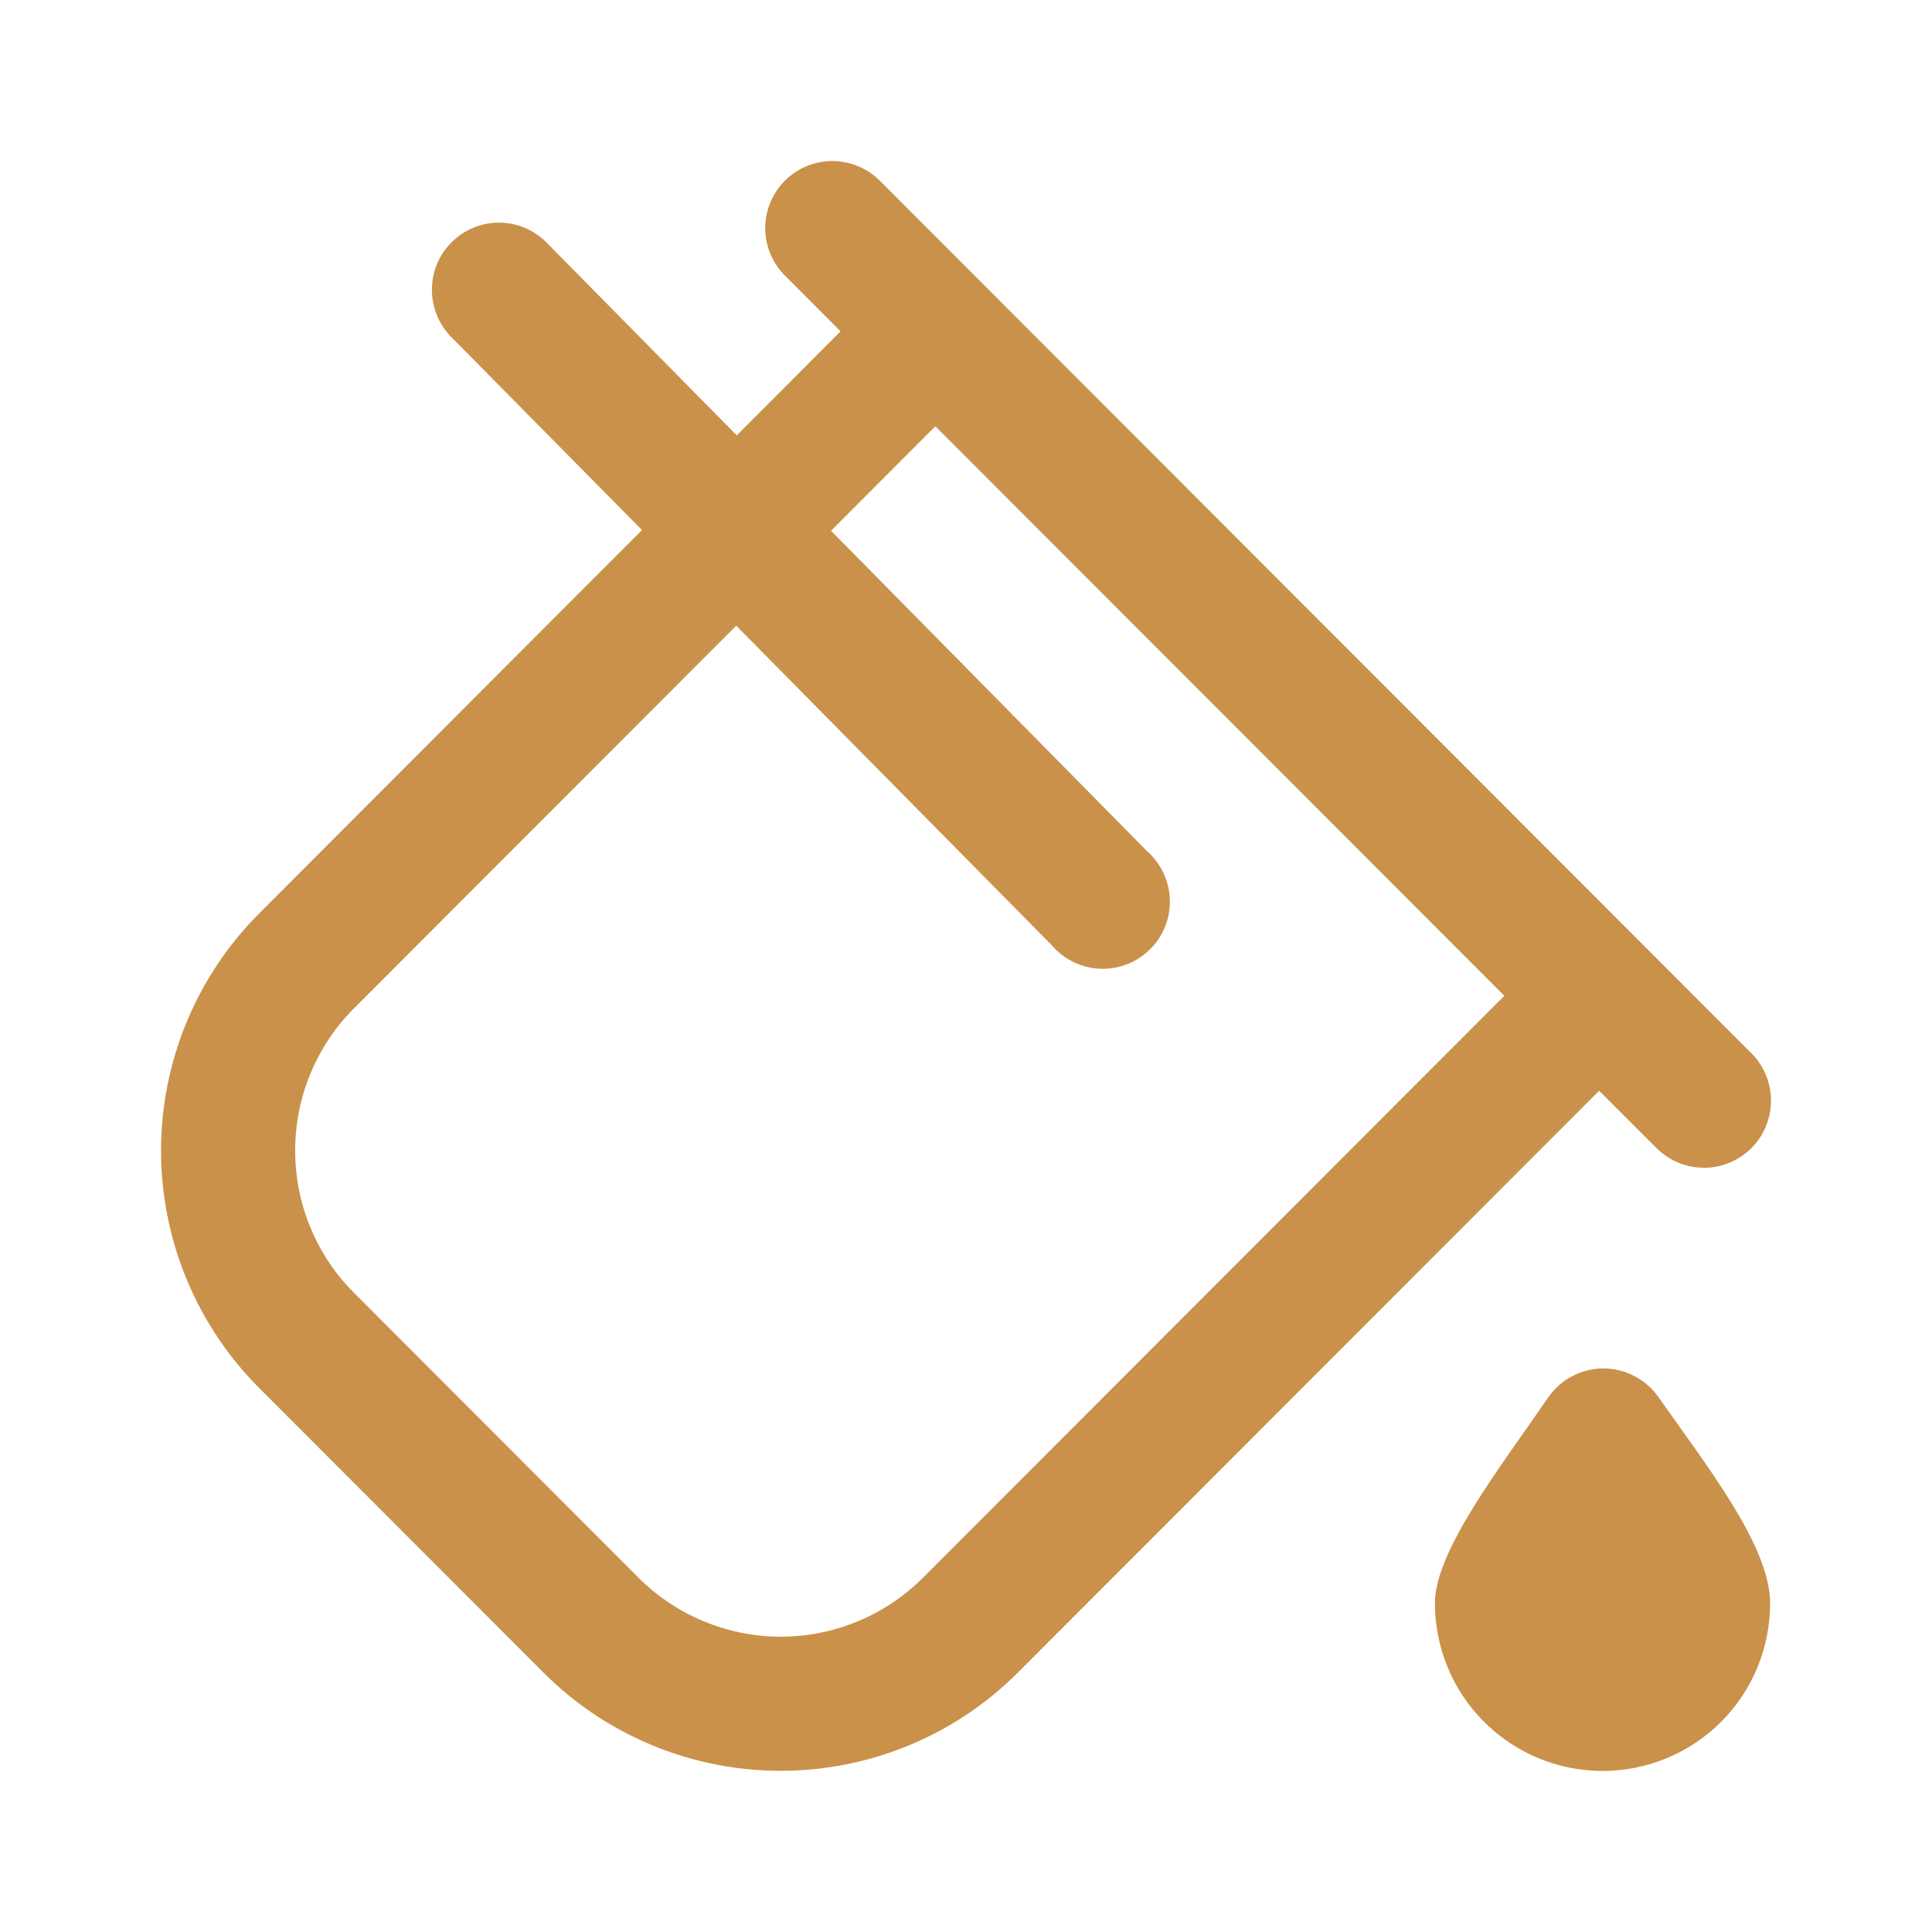 <svg width="14" height="14" viewBox="0 0 14 14" fill="none" xmlns="http://www.w3.org/2000/svg">
<path d="M12.015 10.12C12.368 10.623 12.827 11.204 12.827 11.617C12.827 11.94 12.7 12.249 12.472 12.477C12.244 12.705 11.935 12.833 11.613 12.833C11.291 12.833 10.982 12.705 10.754 12.477C10.526 12.249 10.398 11.94 10.398 11.617C10.398 11.241 10.865 10.641 11.22 10.125C11.265 10.061 11.324 10.008 11.393 9.972C11.462 9.936 11.538 9.917 11.616 9.916C11.694 9.916 11.771 9.934 11.84 9.97C11.91 10.005 11.969 10.057 12.015 10.12ZM11.588 7.904L7.375 12.121C6.919 12.577 6.301 12.832 5.657 12.832C5.013 12.832 4.395 12.577 3.939 12.121L1.878 10.058C1.423 9.602 1.167 8.983 1.167 8.338C1.167 7.693 1.423 7.075 1.878 6.619L4.652 3.841L3.264 2.436C3.176 2.344 3.128 2.22 3.13 2.093C3.131 1.965 3.183 1.844 3.274 1.754C3.365 1.664 3.487 1.614 3.614 1.613C3.742 1.613 3.864 1.663 3.955 1.752L5.339 3.155L6.091 2.401L5.682 1.991C5.593 1.899 5.544 1.776 5.545 1.649C5.546 1.521 5.598 1.399 5.688 1.309C5.778 1.219 5.9 1.168 6.027 1.167C6.154 1.166 6.277 1.215 6.369 1.303L12.685 7.626C12.732 7.671 12.768 7.724 12.794 7.784C12.819 7.843 12.833 7.907 12.833 7.971C12.834 8.036 12.822 8.1 12.797 8.16C12.773 8.22 12.737 8.274 12.691 8.32C12.646 8.365 12.591 8.401 12.531 8.426C12.472 8.45 12.408 8.463 12.343 8.462C12.279 8.461 12.215 8.448 12.156 8.423C12.097 8.397 12.043 8.36 11.998 8.314L11.588 7.904ZM10.901 7.216L6.778 3.089L6.022 3.846L8.314 6.17C8.364 6.214 8.404 6.268 8.432 6.329C8.46 6.389 8.476 6.455 8.477 6.521C8.479 6.588 8.467 6.654 8.442 6.716C8.417 6.778 8.38 6.834 8.332 6.88C8.285 6.927 8.228 6.964 8.166 6.988C8.104 7.012 8.038 7.022 7.971 7.02C7.905 7.017 7.84 7.001 7.78 6.972C7.72 6.943 7.667 6.902 7.623 6.851L5.335 4.534L2.566 7.306C2.43 7.441 2.323 7.602 2.25 7.779C2.176 7.956 2.139 8.146 2.139 8.338C2.139 8.529 2.176 8.719 2.25 8.896C2.323 9.073 2.43 9.234 2.566 9.369L4.627 11.433C4.901 11.706 5.271 11.86 5.658 11.86C6.044 11.86 6.415 11.706 6.688 11.433L10.901 7.216Z" fill="#CA914A"/>
</svg>
